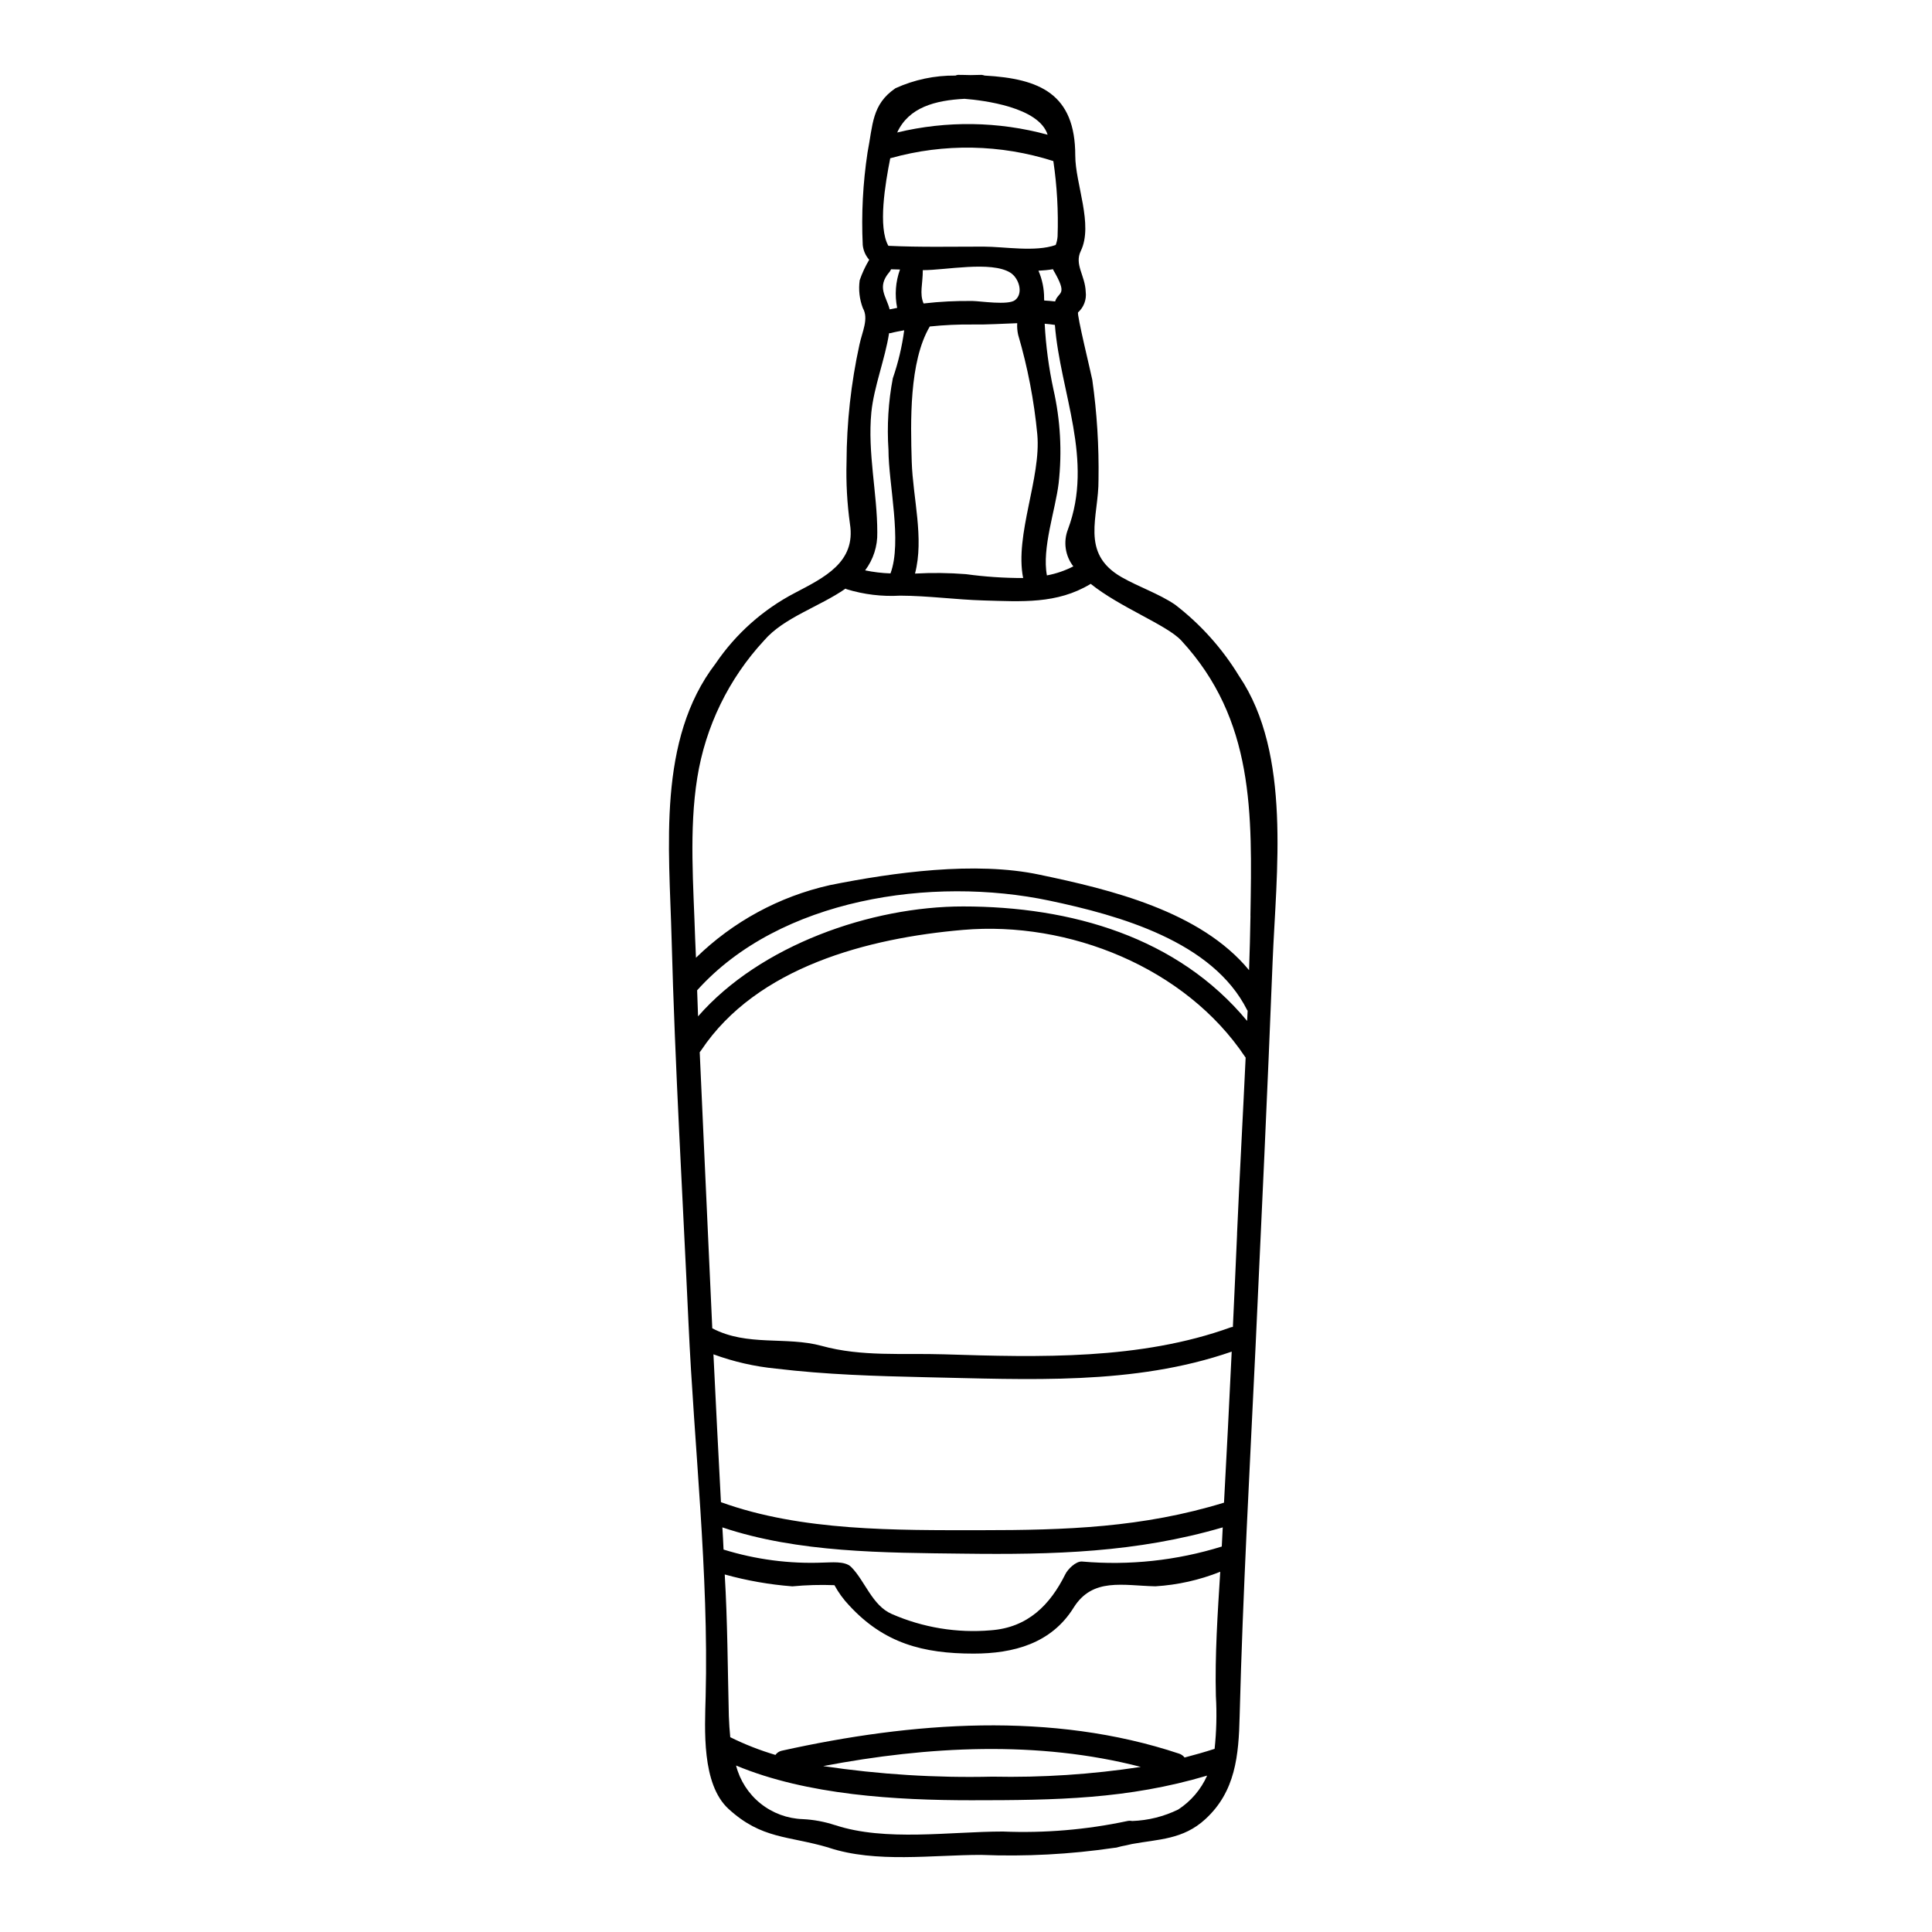<?xml version="1.0" encoding="UTF-8"?>
<!-- Uploaded to: SVG Repo, www.svgrepo.com, Generator: SVG Repo Mixer Tools -->
<svg fill="#000000" width="800px" height="800px" version="1.1" viewBox="144 144 512 512" xmlns="http://www.w3.org/2000/svg">
 <path d="m455.35 304.2c-4.293-2.894-9.676-4.695-14.168-7.277-11.039-6.371-5.973-15.98-6.066-25.805 0.141-8.848-0.41-17.695-1.648-26.461-0.285-1.574-4.199-17.57-3.762-17.883 1.523-1.371 2.277-3.402 2.019-5.438-0.152-4.352-3.047-7.215-1.309-10.82 3.391-6.965-1.461-17.816-1.461-25.281 0-16.324-9.355-20.395-24.008-21.207-0.273-0.098-0.559-0.16-0.844-0.188-0.84 0-1.836 0.031-2.926 0.062-1.086-0.027-2.172-0.062-3.293-0.062-0.238 0.031-0.465 0.094-0.684 0.188-5.481-0.059-10.906 1.086-15.895 3.356-6.297 4.293-5.969 9.703-7.398 17.012-1.23 8.117-1.66 16.336-1.273 24.535 0.148 1.449 0.746 2.82 1.711 3.914-1.023 1.715-1.867 3.527-2.519 5.414-0.348 2.496-0.059 5.043 0.84 7.398 1.617 2.828-0.184 6.25-0.902 9.672-2.242 10.223-3.387 20.656-3.422 31.125-0.152 5.477 0.152 10.957 0.902 16.387 1.617 10.168-6.84 14.211-14.52 18.25-8.477 4.402-15.723 10.848-21.082 18.75-15.52 20.211-12.285 48.848-11.664 72.914 0.902 33.984 2.926 67.973 4.481 101.89 1.492 32.801 5.379 66.125 4.543 98.945-0.219 8.582-1.121 23.195 6.062 29.789 8.832 8.082 15.742 7.059 26.555 10.258 0.027 0.035 0.059 0 0.059 0.035 12.469 4.102 27.426 1.895 40.328 1.895 11.789 0.477 23.594-0.148 35.266-1.867 0.188-0.004 0.375-0.027 0.559-0.062 0.438-0.121 0.871-0.215 1.309-0.34 0.934-0.188 1.895-0.375 2.863-0.621 6.965-1.273 13.523-1.152 19.402-6.562 8.027-7.34 8.863-16.887 9.113-27.363 0.84-32.742 2.676-65.422 4.231-98.164 1.574-33.926 3.168-67.816 4.504-101.74 0.938-23.477 5.074-55.039-8.859-75.652h-0.008c-4.453-7.336-10.23-13.777-17.035-19zm-28.34-19.902v0.004c-1.27 3.289-0.727 7.004 1.434 9.793-2.203 1.133-4.562 1.941-7 2.394-1.371-7.246 2.269-17.352 3.109-24.441 0.938-8.332 0.465-16.762-1.398-24.934-1.227-5.703-1.996-11.496-2.301-17.32 0.902 0.059 1.801 0.184 2.703 0.312 1.41 17.969 10.363 35.723 3.461 54.18zm-3.394-60.41c-0.965-0.125-1.926-0.188-2.894-0.25 0-0.184-0.027-0.371-0.027-0.559l0.004-0.004c0.016-2.523-0.496-5.019-1.496-7.336 1.293-0.055 2.578-0.184 3.856-0.395 0.031 0.062 0.031 0.125 0.062 0.188 4.082 6.984 1.348 5.613 0.496 8.355zm-24.008-53.699c5.039 0.395 19.715 2.203 22.02 9.512h-0.004c-13.023-3.551-26.738-3.754-39.863-0.59 3.094-6.688 10.059-8.52 17.848-8.922zm-19.68 15.742c0.062-0.031 0.094 0 0.152-0.031 14.125-3.957 29.098-3.684 43.066 0.789 0.977 6.606 1.355 13.289 1.125 19.961-0.055 0.777-0.223 1.543-0.5 2.273-5.379 1.93-13.68 0.434-19.125 0.434-8.422 0-16.824 0.188-25.219-0.215-2.785-4.906-0.855-16.348 0.5-23.223zm35.227 111.25v0.004c-5.074 0.004-10.145-0.34-15.172-1.027-4.492-0.352-9-0.402-13.496-0.156 2.457-9.422-0.559-19.934-0.871-29.664-0.312-10.477-0.715-26.492 4.785-35.816h0.004c3.801-0.395 7.621-0.57 11.441-0.527 3.731 0.062 7.742-0.215 11.727-0.344-0.066 1.031 0.02 2.07 0.246 3.078 2.527 8.605 4.223 17.434 5.074 26.363 1.066 11.523-6.019 26.633-3.754 38.082zm-26.582-81.594c5.785 0.062 18.105-2.516 23.195 0.684 2.301 1.465 3.516 5.535 1.211 7.277-1.836 1.398-9.172 0.246-11.254 0.215v0.004c-4.332-0.062-8.664 0.156-12.969 0.656-1.133-2.656-0.203-5.113-0.203-8.844zm-8.891 0.559-0.004 0.004c0.188-0.246 0.344-0.508 0.465-0.789 0.789 0.031 1.574 0.031 2.363 0.062-1.176 3.258-1.434 6.773-0.75 10.168-0.684 0.125-1.34 0.246-1.992 0.395-0.879-3.473-3.461-5.863-0.102-9.848zm-3.191 68.961c0-10.449-2.609-21.023-1.574-31.844 0.684-6.777 3.637-14.117 4.695-20.957 0.121-0.031 0.281 0 0.434-0.031 1.18-0.316 2.398-0.531 3.578-0.746v0.004c-0.578 4.328-1.59 8.586-3.016 12.715-1.191 6.246-1.578 12.621-1.152 18.969 0 8.922 3.668 24.375 0.531 32.742-2.258-0.078-4.508-0.348-6.719-0.809 2.176-2.887 3.312-6.426 3.223-10.043zm79.754 338.43c-3.805 1.863-7.965 2.898-12.199 3.047-0.461-0.094-0.941-0.082-1.398 0.031-10.797 2.289-21.836 3.215-32.863 2.758-13.871 0-31.246 2.707-44.477-1.707h-0.062l-0.004-0.004c-2.746-0.902-5.602-1.434-8.488-1.574-4.09-0.133-8.023-1.59-11.215-4.152s-5.461-6.09-6.473-10.055c18.836 7.871 42.562 9.203 62.344 9.203 22.543 0 41.445-0.281 62.5-6.531h-0.004c-1.633 3.672-4.293 6.789-7.66 8.984zm-94.09-11.504c27.738-5.285 56.934-6.84 84.172 0.215-13.012 1.988-26.172 2.852-39.332 2.582-15 0.352-30-0.586-44.84-2.797zm104.07-18.438h0.004c0.262 4.625 0.145 9.262-0.344 13.867-2.703 0.871-5.344 1.617-7.957 2.297v0.004c-0.363-0.48-0.863-0.836-1.434-1.023-33.766-11.258-70.828-8.426-105.29-0.789-0.691 0.141-1.305 0.543-1.707 1.121-4.117-1.219-8.125-2.789-11.973-4.695-0.184-1.836-0.309-3.699-0.375-5.629-0.309-12.531-0.34-24.938-1.086-37.5v0.004c5.852 1.625 11.852 2.68 17.91 3.148 3.707-0.352 7.438-0.457 11.16-0.312 1.059 1.945 2.367 3.746 3.891 5.352 9.238 10.043 19.59 12.781 32.992 12.781 10.57 0 20.613-2.672 26.523-12.203 5.039-8.023 13.09-5.812 21.648-5.629 5.898-0.359 11.703-1.66 17.191-3.856-0.688 11.02-1.438 21.992-1.156 33.062zm1.574-39.754h0.004c-11.957 3.719-24.523 5.07-37 3.984-1.707-0.156-3.856 2.082-4.481 3.356-4.012 8.086-9.914 14.145-19.742 14.863-8.98 0.777-18.012-0.715-26.27-4.328-5.195-2.269-7.086-8.801-10.762-12.469-1.648-1.648-5.441-1.148-7.398-1.148h-0.004c-8.93 0.363-17.859-0.805-26.398-3.453-0.09-1.969-0.184-3.938-0.312-5.875 20.074 6.746 42.941 6.715 63.762 6.961 24.098 0.312 45.988-0.281 68.84-6.961-0.066 1.695-0.16 3.375-0.254 5.082zm0.59-11.629c-21.547 6.621-41.883 7.305-64.52 7.305-22.355 0-47.449 0.312-68.812-7.43-0.68-13.059-1.371-26.121-1.988-39.18l0.004 0.004c5.359 1.965 10.949 3.242 16.633 3.793 13.188 1.574 26.055 1.969 39.426 2.269 27.242 0.559 55.285 2.234 81.281-6.777-0.633 13.352-1.312 26.691-2.039 40.031zm3.453-71.242c-0.344 8.238-0.746 16.449-1.117 24.688l0.004 0.004c-0.191 0-0.379 0.035-0.562 0.094-23.973 8.66-50.684 7.961-75.965 7.152-10.973-0.344-21.855 0.684-32.434-2.234-9.422-2.582-19.742 0.215-29.008-4.664-0.281-6.375-0.59-12.75-0.875-19.125-0.789-18.004-1.676-36.039-2.453-54.043h0.004c0.148-0.164 0.277-0.34 0.395-0.527 14.734-22.078 44.273-29.73 69.367-31.883 28.012-2.426 58.953 9.949 74.785 33.676 0.035 0.062 0.094 0.094 0.125 0.152-0.727 15.605-1.598 31.184-2.281 46.73zm2.672-56.402c-18.438-22.234-46.605-30.352-75.309-30.352-24.316 0-53.73 10.234-70.211 29.125-0.094-2.301-0.152-4.606-0.246-6.902 21.918-24.402 62.312-30.309 93.375-23.758 18.441 3.891 43.254 10.762 52.391 29.012 0.035 0.062 0.094 0.094 0.125 0.152-0.047 0.938-0.105 1.84-0.141 2.742zm0.875-27.895c-0.062 4.789-0.219 9.609-0.375 14.43-12.902-15.668-36.816-21.391-55.566-25.309-16.98-3.609-38.773-0.594-55.629 2.793l0.008 0.004c-13.348 3.004-25.602 9.66-35.387 19.219-0.062-1.68-0.152-3.363-0.219-5.07-0.434-13.871-1.648-28.855 0.559-42.598 2.172-13.621 8.336-26.293 17.711-36.41 5.223-6.094 14.672-8.922 21.582-13.742 0.082 0.066 0.176 0.121 0.273 0.152 4.598 1.41 9.41 1.988 14.211 1.711 7.477 0.031 14.707 1.059 22.109 1.273 10.043 0.281 19.406 0.996 28.266-4.328l0.094-0.09c7.805 6.277 20.148 10.883 24.008 15.016 19.426 21.039 18.801 45.855 18.34 72.969z"/>
</svg>